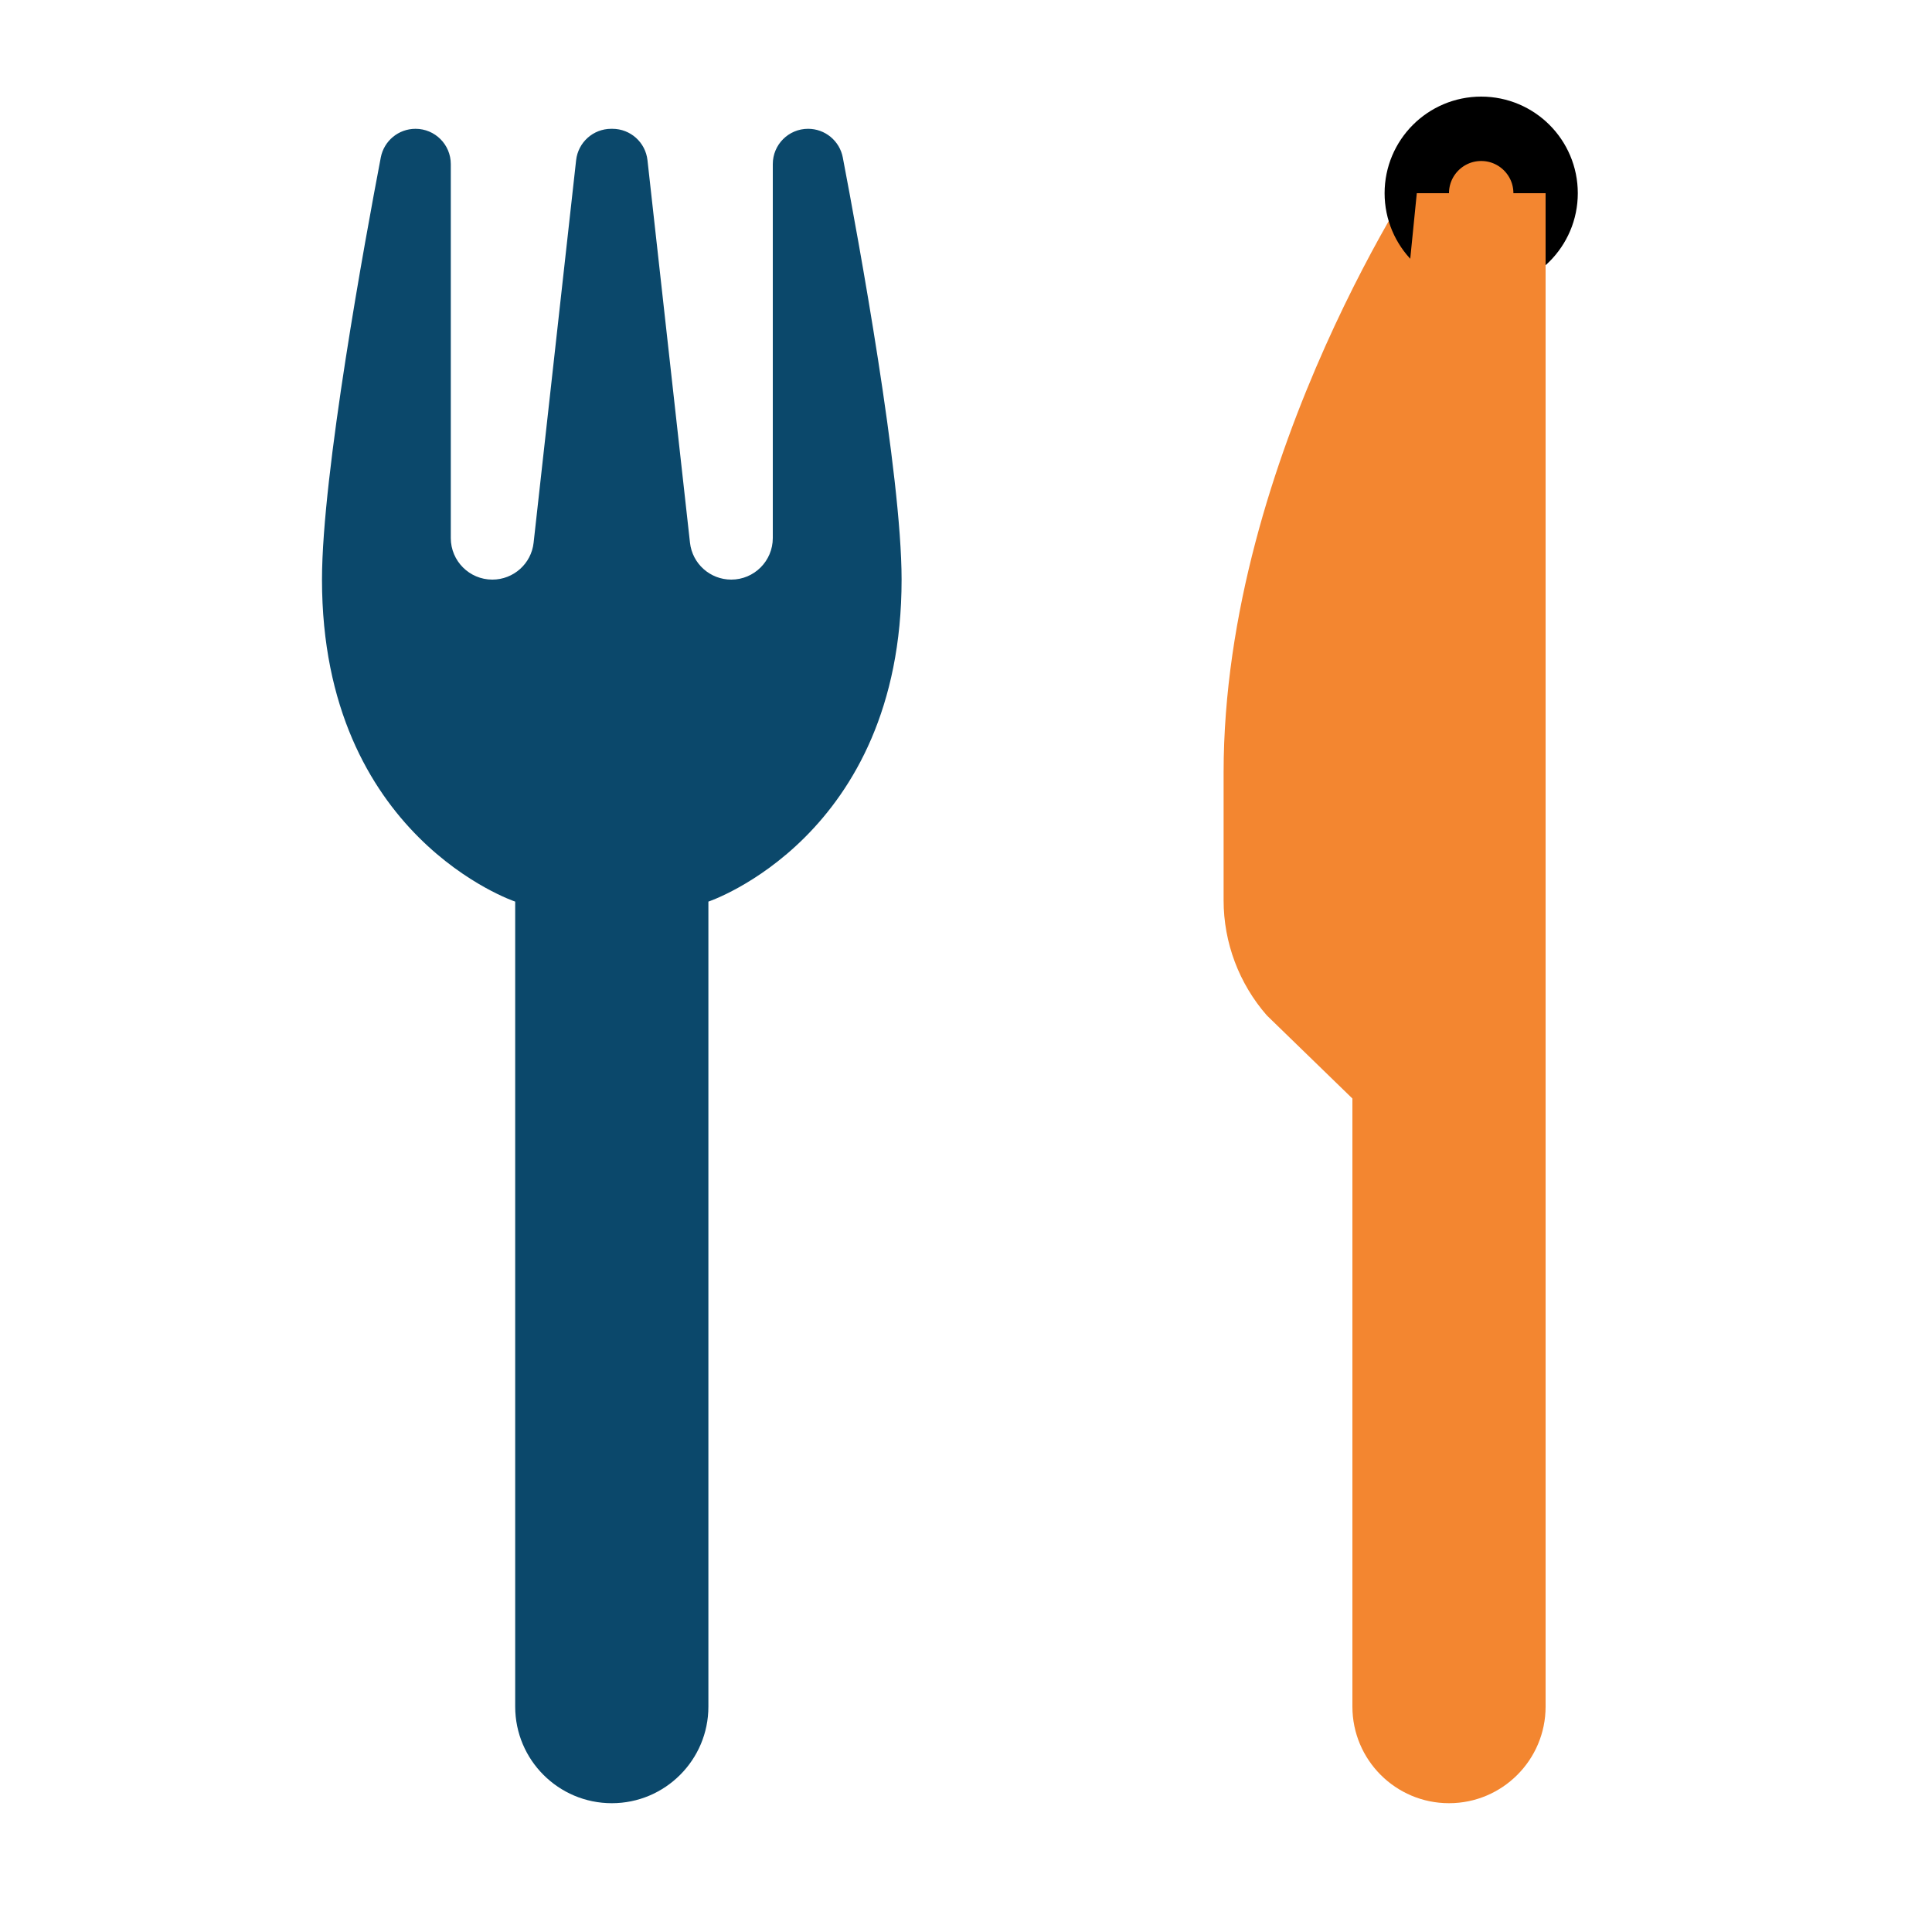 <svg width="30" height="30" xmlns="http://www.w3.org/2000/svg">

 <g>
  <title>background</title>
  <rect fill="none" id="canvas_background" height="402" width="582" y="-1" x="-1"/>
 </g>
 <g>
  <title>Layer 1</title>
  <path fill="#f38630" id="svg_1" d="m23,19l-3.328,-3.232c-0.433,-0.495 -0.672,-1.131 -0.672,-1.788l0,-1.98c0,-4.945 3.157,-9.535 3.157,-9.535l0.843,0.534l0,16.001z"/>
  <circle fill="#f38630" stroke="null" id="svg_2" r="1" cy="3" cx="23"/>
  <path fill="#f38630" id="svg_3" d="m24,3l-2,0l-1,10l0,13.5c0,0.828 0.672,1.5 1.5,1.5l0,0c0.828,0 1.5,-0.672 1.5,-1.5l0,-23.5z"/>
  <path fill="#0b486b" id="svg_4" d="m13.087,2.445c-0.05,-0.259 -0.276,-0.445 -0.539,-0.445c-0.303,0 -0.548,0.245 -0.548,0.548l0,5.807c0,0.356 -0.289,0.645 -0.645,0.645c-0.329,0 -0.605,-0.247 -0.641,-0.574l-0.66,-5.939c-0.031,-0.277 -0.265,-0.487 -0.545,-0.487l-0.009,0l-0.009,0c-0.28,0 -0.514,0.21 -0.545,0.488l-0.66,5.939c-0.036,0.326 -0.312,0.573 -0.641,0.573c-0.356,0 -0.645,-0.289 -0.645,-0.645l0,-5.807c0,-0.303 -0.245,-0.548 -0.548,-0.548c-0.263,0 -0.489,0.186 -0.539,0.445c-0.242,1.268 -0.913,4.917 -0.913,6.555c0,4 3,5 3,5l0,12.5c0,0.828 0.672,1.5 1.5,1.5s1.5,-0.672 1.5,-1.5l0,-12.5c0,0 3,-1 3,-5c0,-1.638 -0.671,-5.287 -0.913,-6.555z"/>
 </g>
</svg>
